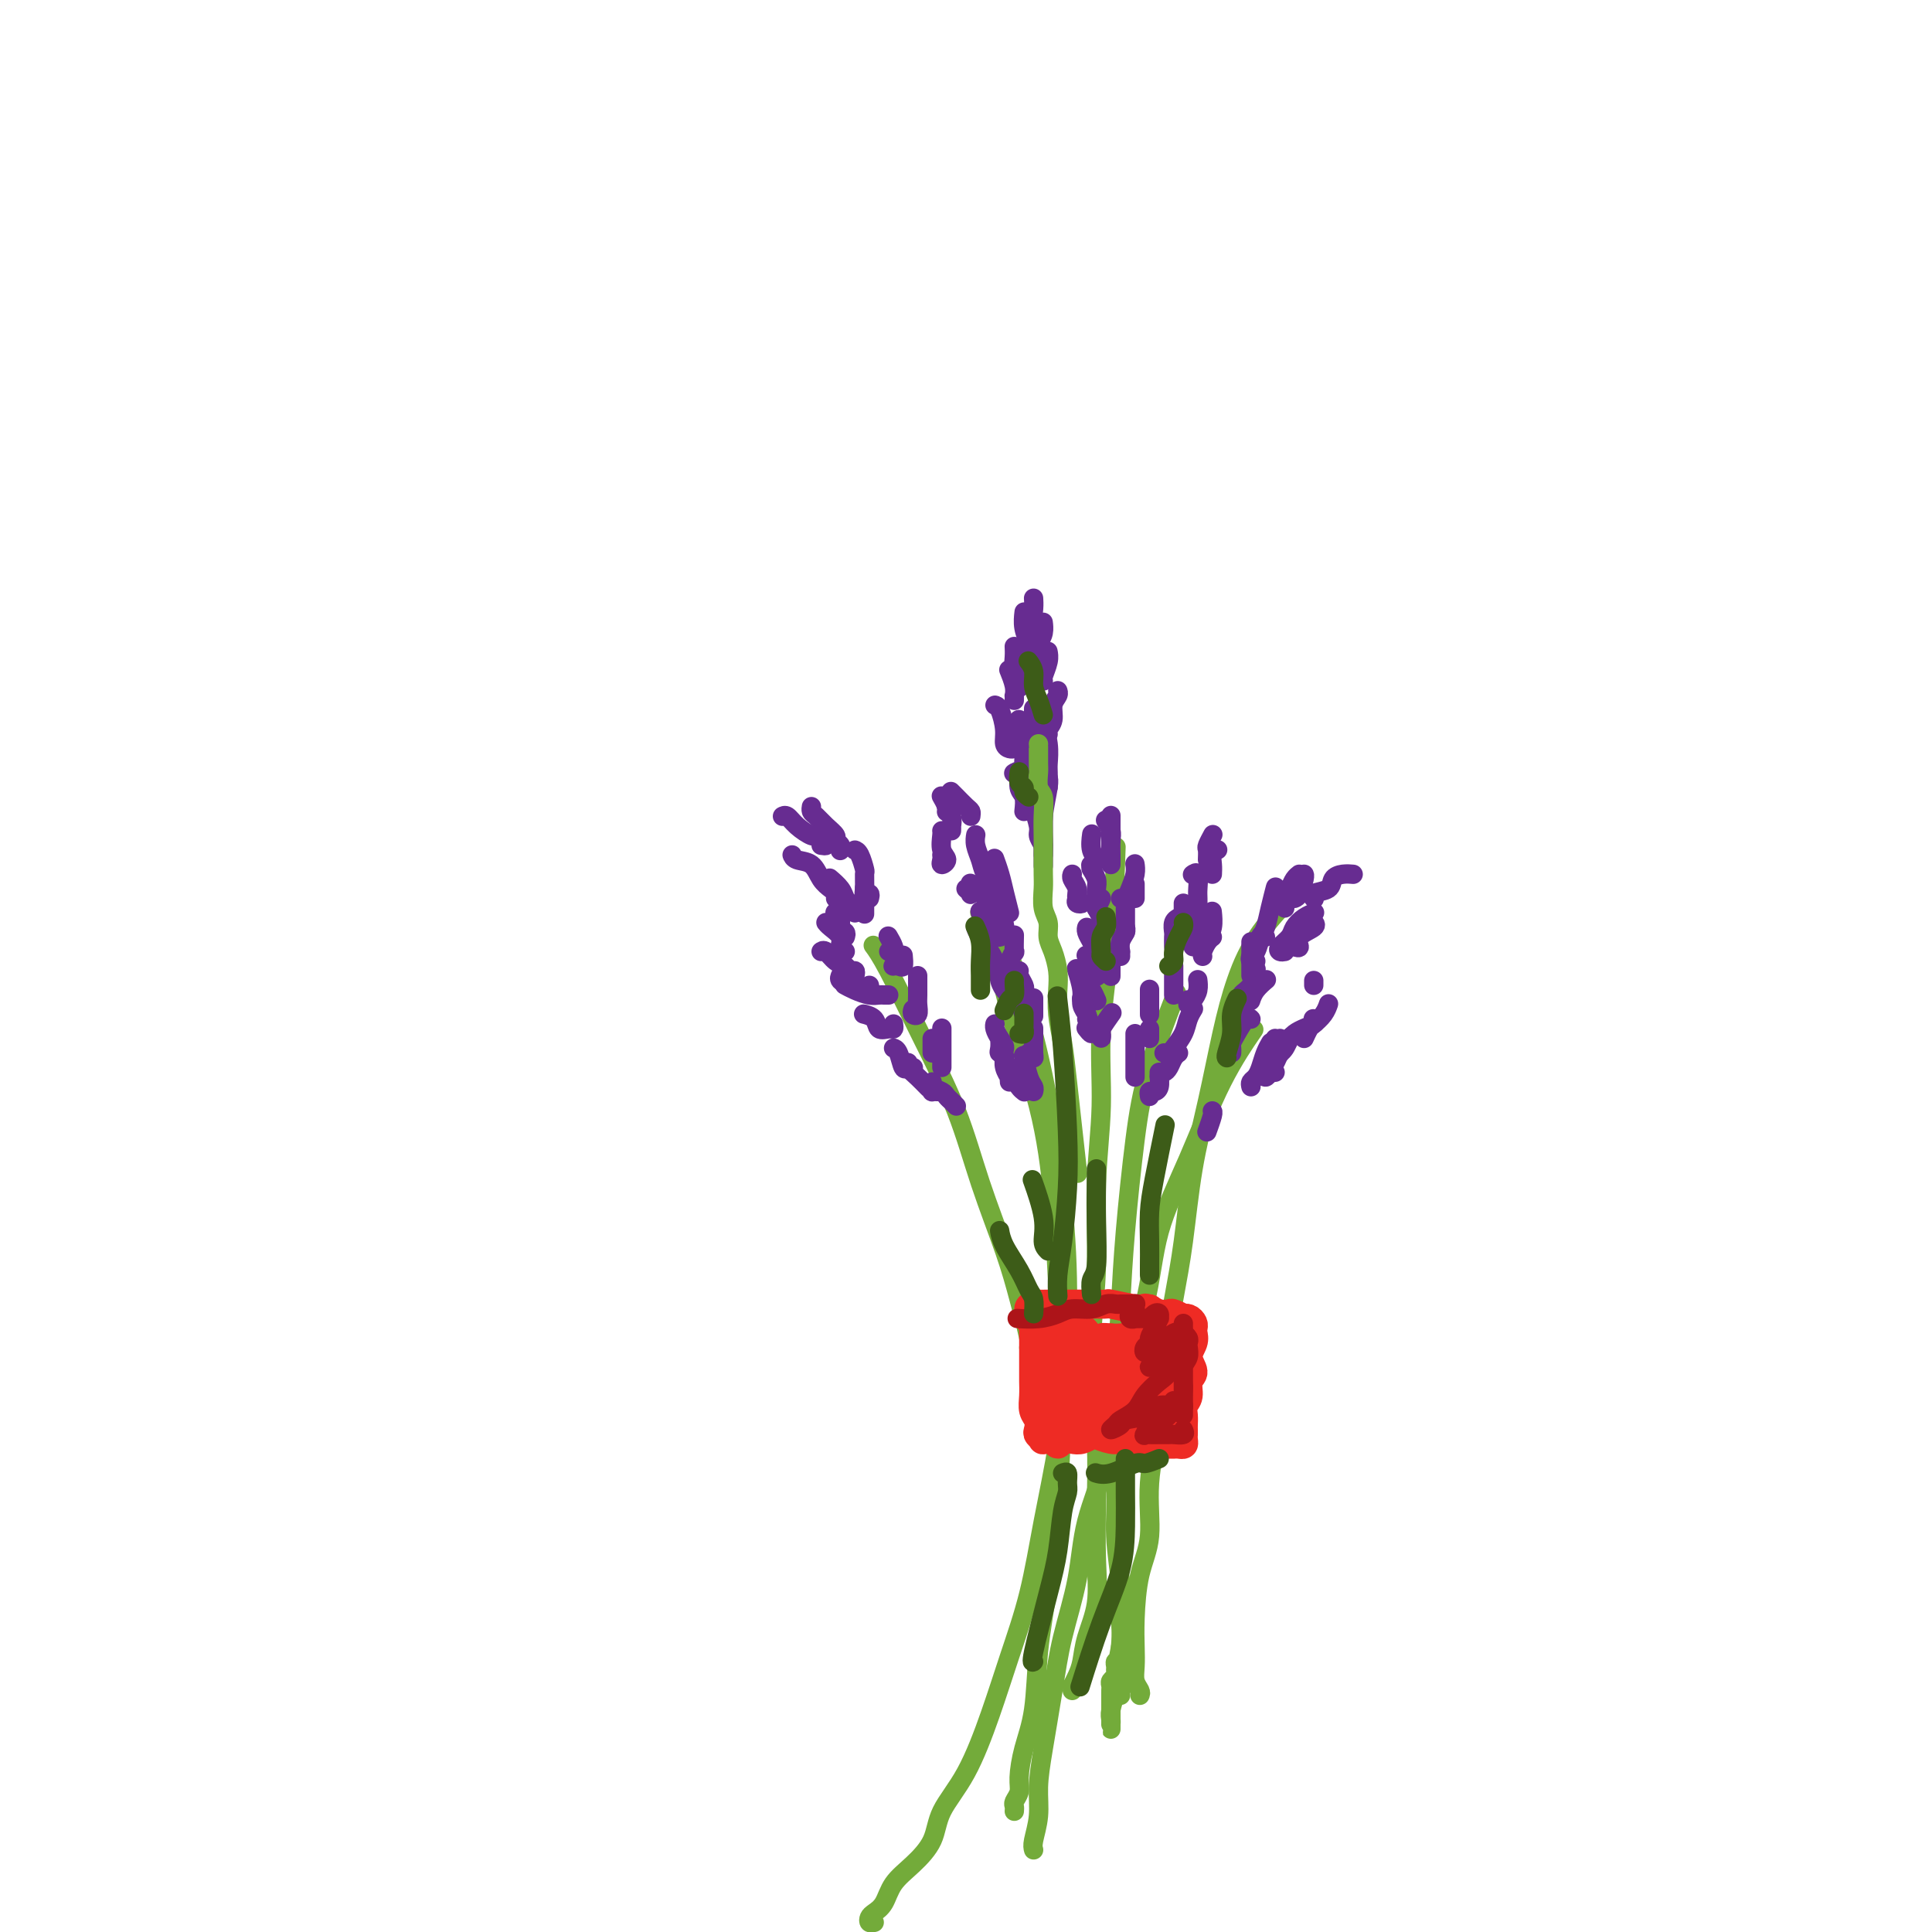 <svg viewBox='0 0 400 400' version='1.1' xmlns='http://www.w3.org/2000/svg' xmlns:xlink='http://www.w3.org/1999/xlink'><g fill='none' stroke='#73AB3A' stroke-width='4' stroke-linecap='round' stroke-linejoin='round'><path d='M232,351c-0.000,-0.366 -0.000,-0.733 0,-1c0.000,-0.267 0.001,-0.436 0,-1c-0.001,-0.564 -0.004,-1.525 0,-2c0.004,-0.475 0.015,-0.464 0,-1c-0.015,-0.536 -0.057,-1.619 0,-2c0.057,-0.381 0.212,-0.061 0,0c-0.212,0.061 -0.793,-0.138 -1,0c-0.207,0.138 -0.041,0.614 0,1c0.041,0.386 -0.041,0.681 0,1c0.041,0.319 0.207,0.663 0,1c-0.207,0.337 -0.788,0.668 -1,1c-0.212,0.332 -0.057,0.665 0,1c0.057,0.335 0.015,0.671 0,1c-0.015,0.329 -0.004,0.651 0,1c0.004,0.349 0.001,0.725 0,1c-0.001,0.275 -0.000,0.451 0,1c0.000,0.549 0.000,1.473 0,2c-0.000,0.527 0.000,0.659 0,1c-0.000,0.341 -0.000,0.891 0,1c0.000,0.109 0.000,-0.222 0,0c-0.000,0.222 -0.001,0.998 0,1c0.001,0.002 0.004,-0.769 0,-1c-0.004,-0.231 -0.016,0.079 0,0c0.016,-0.079 0.060,-0.546 0,-1c-0.060,-0.454 -0.222,-0.895 0,-2c0.222,-1.105 0.829,-2.874 1,-4c0.171,-1.126 -0.094,-1.607 0,-3c0.094,-1.393 0.547,-3.696 1,-6'/><path d='M232,341c0.292,-3.383 0.021,-4.342 0,-6c-0.021,-1.658 0.208,-4.016 0,-7c-0.208,-2.984 -0.851,-6.596 -1,-10c-0.149,-3.404 0.197,-6.602 0,-10c-0.197,-3.398 -0.937,-6.998 -1,-11c-0.063,-4.002 0.550,-8.406 1,-13c0.450,-4.594 0.738,-9.377 1,-14c0.262,-4.623 0.498,-9.087 1,-15c0.502,-5.913 1.268,-13.276 2,-19c0.732,-5.724 1.428,-9.810 3,-15c1.572,-5.190 4.021,-11.483 5,-14c0.979,-2.517 0.490,-1.259 0,0'/><path d='M222,350c0.023,-0.467 0.046,-0.934 0,-1c-0.046,-0.066 -0.163,0.267 0,0c0.163,-0.267 0.604,-1.136 1,-2c0.396,-0.864 0.747,-1.724 1,-3c0.253,-1.276 0.408,-2.970 1,-5c0.592,-2.030 1.619,-4.397 2,-7c0.381,-2.603 0.115,-5.443 0,-9c-0.115,-3.557 -0.079,-7.832 0,-12c0.079,-4.168 0.202,-8.228 0,-12c-0.202,-3.772 -0.729,-7.254 -1,-11c-0.271,-3.746 -0.284,-7.756 0,-12c0.284,-4.244 0.867,-8.722 1,-14c0.133,-5.278 -0.185,-11.357 0,-17c0.185,-5.643 0.873,-10.849 1,-16c0.127,-5.151 -0.306,-10.247 0,-16c0.306,-5.753 1.352,-12.164 2,-19c0.648,-6.836 0.900,-14.096 1,-17c0.100,-2.904 0.050,-1.452 0,0'/><path d='M210,375c0.031,-0.356 0.063,-0.711 0,-1c-0.063,-0.289 -0.220,-0.511 0,-1c0.220,-0.489 0.818,-1.244 1,-2c0.182,-0.756 -0.051,-1.511 0,-3c0.051,-1.489 0.385,-3.710 1,-6c0.615,-2.290 1.512,-4.649 2,-8c0.488,-3.351 0.566,-7.695 1,-12c0.434,-4.305 1.225,-8.570 2,-14c0.775,-5.430 1.534,-12.024 2,-18c0.466,-5.976 0.637,-11.333 1,-18c0.363,-6.667 0.917,-14.645 1,-22c0.083,-7.355 -0.303,-14.086 -1,-21c-0.697,-6.914 -1.703,-14.010 -3,-21c-1.297,-6.990 -2.884,-13.874 -5,-21c-2.116,-7.126 -4.762,-14.496 -6,-18c-1.238,-3.504 -1.068,-3.144 -1,-3c0.068,0.144 0.034,0.072 0,0'/><path d='M181,398c-0.406,0.092 -0.812,0.184 -1,0c-0.188,-0.184 -0.158,-0.645 0,-1c0.158,-0.355 0.445,-0.603 1,-1c0.555,-0.397 1.378,-0.943 2,-2c0.622,-1.057 1.043,-2.626 2,-4c0.957,-1.374 2.450,-2.554 4,-4c1.550,-1.446 3.155,-3.157 4,-5c0.845,-1.843 0.929,-3.816 2,-6c1.071,-2.184 3.129,-4.579 5,-8c1.871,-3.421 3.555,-7.869 5,-12c1.445,-4.131 2.651,-7.947 4,-12c1.349,-4.053 2.842,-8.344 4,-13c1.158,-4.656 1.983,-9.678 3,-15c1.017,-5.322 2.228,-10.945 3,-16c0.772,-5.055 1.106,-9.543 1,-15c-0.106,-5.457 -0.650,-11.882 -1,-18c-0.350,-6.118 -0.504,-11.930 -1,-18c-0.496,-6.070 -1.335,-12.397 -3,-19c-1.665,-6.603 -4.158,-13.481 -6,-20c-1.842,-6.519 -3.034,-12.678 -4,-16c-0.966,-3.322 -1.704,-3.806 -2,-4c-0.296,-0.194 -0.148,-0.097 0,0'/><path d='M213,279c0.168,-0.155 0.337,-0.310 0,-2c-0.337,-1.690 -1.178,-4.916 -2,-8c-0.822,-3.084 -1.623,-6.026 -3,-10c-1.377,-3.974 -3.329,-8.981 -5,-14c-1.671,-5.019 -3.061,-10.049 -5,-15c-1.939,-4.951 -4.427,-9.822 -7,-15c-2.573,-5.178 -5.231,-10.663 -7,-14c-1.769,-3.337 -2.648,-4.525 -3,-5c-0.352,-0.475 -0.176,-0.238 0,0'/><path d='M214,383c-0.118,-0.417 -0.236,-0.835 0,-2c0.236,-1.165 0.824,-3.079 1,-5c0.176,-1.921 -0.062,-3.849 0,-6c0.062,-2.151 0.423,-4.524 1,-8c0.577,-3.476 1.369,-8.057 2,-12c0.631,-3.943 1.100,-7.250 2,-11c0.900,-3.750 2.230,-7.942 3,-12c0.770,-4.058 0.980,-7.983 2,-12c1.020,-4.017 2.851,-8.127 4,-13c1.149,-4.873 1.617,-10.508 3,-16c1.383,-5.492 3.681,-10.843 5,-16c1.319,-5.157 1.657,-10.122 3,-15c1.343,-4.878 3.690,-9.668 6,-15c2.310,-5.332 4.584,-11.205 7,-16c2.416,-4.795 4.976,-8.513 6,-10c1.024,-1.487 0.512,-0.744 0,0'/><path d='M236,351c0.113,-0.263 0.226,-0.527 0,-1c-0.226,-0.473 -0.791,-1.156 -1,-2c-0.209,-0.844 -0.062,-1.848 0,-3c0.062,-1.152 0.039,-2.451 0,-4c-0.039,-1.549 -0.095,-3.347 0,-6c0.095,-2.653 0.339,-6.160 1,-9c0.661,-2.840 1.738,-5.014 2,-8c0.262,-2.986 -0.292,-6.783 0,-11c0.292,-4.217 1.428,-8.853 2,-13c0.572,-4.147 0.579,-7.806 1,-12c0.421,-4.194 1.257,-8.922 2,-13c0.743,-4.078 1.395,-7.507 2,-12c0.605,-4.493 1.165,-10.049 2,-15c0.835,-4.951 1.945,-9.296 3,-14c1.055,-4.704 2.056,-9.766 3,-14c0.944,-4.234 1.830,-7.640 3,-11c1.170,-3.360 2.623,-6.674 5,-10c2.377,-3.326 5.679,-6.665 7,-8c1.321,-1.335 0.660,-0.668 0,0'/></g>
<g fill='none' stroke='#EE2B24' stroke-width='6' stroke-linecap='round' stroke-linejoin='round'><path d='M213,273c0.030,0.148 0.061,0.295 0,0c-0.061,-0.295 -0.212,-1.033 0,-1c0.212,0.033 0.789,0.837 1,1c0.211,0.163 0.057,-0.316 0,0c-0.057,0.316 -0.015,1.425 0,2c0.015,0.575 0.004,0.614 0,1c-0.004,0.386 -0.001,1.117 0,2c0.001,0.883 -0.001,1.917 0,3c0.001,1.083 0.004,2.215 0,3c-0.004,0.785 -0.015,1.222 0,2c0.015,0.778 0.055,1.896 0,3c-0.055,1.104 -0.207,2.194 0,3c0.207,0.806 0.772,1.326 1,2c0.228,0.674 0.120,1.500 0,2c-0.120,0.500 -0.253,0.675 0,1c0.253,0.325 0.893,0.801 1,1c0.107,0.199 -0.319,0.120 0,0c0.319,-0.120 1.383,-0.280 2,0c0.617,0.280 0.785,1.000 1,1c0.215,0.000 0.476,-0.719 1,-1c0.524,-0.281 1.313,-0.124 2,0c0.687,0.124 1.274,0.215 2,0c0.726,-0.215 1.590,-0.737 2,-1c0.410,-0.263 0.365,-0.268 1,0c0.635,0.268 1.949,0.807 3,1c1.051,0.193 1.840,0.038 2,0c0.160,-0.038 -0.308,0.041 0,0c0.308,-0.041 1.390,-0.203 2,0c0.610,0.203 0.746,0.772 1,1c0.254,0.228 0.627,0.114 1,0'/><path d='M236,299c3.427,0.464 1.494,0.124 1,0c-0.494,-0.124 0.450,-0.033 1,0c0.550,0.033 0.707,0.009 1,0c0.293,-0.009 0.722,-0.003 1,0c0.278,0.003 0.404,0.001 1,0c0.596,-0.001 1.662,-0.003 2,0c0.338,0.003 -0.053,0.011 0,0c0.053,-0.011 0.550,-0.041 1,0c0.450,0.041 0.853,0.151 1,0c0.147,-0.151 0.039,-0.565 0,-1c-0.039,-0.435 -0.010,-0.893 0,-1c0.010,-0.107 0.002,0.137 0,0c-0.002,-0.137 0.004,-0.654 0,-1c-0.004,-0.346 -0.016,-0.519 0,-1c0.016,-0.481 0.062,-1.269 0,-2c-0.062,-0.731 -0.232,-1.406 0,-2c0.232,-0.594 0.865,-1.107 1,-2c0.135,-0.893 -0.226,-2.165 0,-3c0.226,-0.835 1.041,-1.232 1,-2c-0.041,-0.768 -0.939,-1.907 -1,-3c-0.061,-1.093 0.713,-2.139 1,-3c0.287,-0.861 0.087,-1.537 0,-2c-0.087,-0.463 -0.060,-0.711 0,-1c0.060,-0.289 0.153,-0.617 0,-1c-0.153,-0.383 -0.551,-0.821 -1,-1c-0.449,-0.179 -0.949,-0.100 -1,0c-0.051,0.100 0.348,0.220 0,0c-0.348,-0.220 -1.444,-0.781 -2,-1c-0.556,-0.219 -0.573,-0.098 -1,0c-0.427,0.098 -1.265,0.171 -2,0c-0.735,-0.171 -1.368,-0.585 -2,-1'/><path d='M238,271c-1.267,-0.326 -0.936,-0.140 -1,0c-0.064,0.140 -0.525,0.234 -2,0c-1.475,-0.234 -3.966,-0.795 -5,-1c-1.034,-0.205 -0.612,-0.055 -1,0c-0.388,0.055 -1.585,0.015 -3,0c-1.415,-0.015 -3.047,-0.005 -4,0c-0.953,0.005 -1.227,0.004 -2,0c-0.773,-0.004 -2.046,-0.012 -3,0c-0.954,0.012 -1.591,0.044 -2,0c-0.409,-0.044 -0.590,-0.163 -1,0c-0.410,0.163 -1.048,0.607 -1,1c0.048,0.393 0.784,0.736 1,1c0.216,0.264 -0.087,0.451 0,1c0.087,0.549 0.563,1.462 1,2c0.437,0.538 0.834,0.702 1,1c0.166,0.298 0.100,0.731 0,1c-0.100,0.269 -0.233,0.374 0,1c0.233,0.626 0.833,1.772 1,3c0.167,1.228 -0.099,2.537 0,4c0.099,1.463 0.563,3.080 1,4c0.437,0.920 0.848,1.142 1,2c0.152,0.858 0.045,2.353 0,3c-0.045,0.647 -0.027,0.448 0,0c0.027,-0.448 0.062,-1.145 0,-2c-0.062,-0.855 -0.223,-1.868 0,-3c0.223,-1.132 0.829,-2.382 1,-4c0.171,-1.618 -0.094,-3.605 0,-5c0.094,-1.395 0.547,-2.197 1,-3'/><path d='M221,277c0.249,-3.237 -0.130,-2.831 0,-3c0.130,-0.169 0.767,-0.913 1,-1c0.233,-0.087 0.062,0.483 0,1c-0.062,0.517 -0.017,0.981 0,2c0.017,1.019 0.005,2.594 0,4c-0.005,1.406 -0.001,2.643 0,4c0.001,1.357 0.001,2.833 0,4c-0.001,1.167 -0.001,2.025 0,3c0.001,0.975 0.003,2.067 0,2c-0.003,-0.067 -0.011,-1.292 0,-2c0.011,-0.708 0.041,-0.898 0,-2c-0.041,-1.102 -0.152,-3.116 0,-5c0.152,-1.884 0.566,-3.638 1,-5c0.434,-1.362 0.888,-2.334 1,-3c0.112,-0.666 -0.118,-1.028 0,-1c0.118,0.028 0.582,0.447 1,1c0.418,0.553 0.788,1.241 1,2c0.212,0.759 0.266,1.590 0,3c-0.266,1.410 -0.853,3.398 -1,5c-0.147,1.602 0.147,2.818 0,4c-0.147,1.182 -0.734,2.329 -1,3c-0.266,0.671 -0.211,0.866 0,0c0.211,-0.866 0.578,-2.792 1,-4c0.422,-1.208 0.901,-1.699 1,-3c0.099,-1.301 -0.181,-3.411 0,-5c0.181,-1.589 0.823,-2.656 1,-3c0.177,-0.344 -0.110,0.035 0,0c0.110,-0.035 0.617,-0.484 1,0c0.383,0.484 0.642,1.899 1,3c0.358,1.101 0.817,1.886 1,3c0.183,1.114 0.092,2.557 0,4'/><path d='M230,288c0.465,2.159 0.127,2.557 0,3c-0.127,0.443 -0.044,0.933 0,1c0.044,0.067 0.050,-0.287 0,-1c-0.050,-0.713 -0.157,-1.785 0,-3c0.157,-1.215 0.577,-2.573 1,-4c0.423,-1.427 0.850,-2.924 1,-4c0.150,-1.076 0.022,-1.730 0,-2c-0.022,-0.270 0.061,-0.154 0,0c-0.061,0.154 -0.265,0.347 0,1c0.265,0.653 0.998,1.766 1,3c0.002,1.234 -0.727,2.589 -1,4c-0.273,1.411 -0.088,2.878 0,4c0.088,1.122 0.080,1.899 0,2c-0.080,0.101 -0.233,-0.473 0,-1c0.233,-0.527 0.851,-1.006 1,-2c0.149,-0.994 -0.171,-2.502 0,-4c0.171,-1.498 0.833,-2.985 1,-4c0.167,-1.015 -0.162,-1.559 0,-2c0.162,-0.441 0.814,-0.778 1,-1c0.186,-0.222 -0.094,-0.327 0,0c0.094,0.327 0.561,1.086 1,2c0.439,0.914 0.849,1.983 1,3c0.151,1.017 0.044,1.982 0,3c-0.044,1.018 -0.026,2.090 0,3c0.026,0.910 0.059,1.660 0,2c-0.059,0.340 -0.209,0.270 0,0c0.209,-0.270 0.777,-0.741 1,-2c0.223,-1.259 0.101,-3.307 0,-5c-0.101,-1.693 -0.181,-3.033 0,-4c0.181,-0.967 0.623,-1.562 1,-2c0.377,-0.438 0.688,-0.719 1,-1'/><path d='M240,277c0.464,-1.777 0.124,-0.221 0,1c-0.124,1.221 -0.033,2.105 0,3c0.033,0.895 0.008,1.799 0,3c-0.008,1.201 0.001,2.698 0,4c-0.001,1.302 -0.012,2.410 0,3c0.012,0.590 0.046,0.661 0,1c-0.046,0.339 -0.171,0.946 0,1c0.171,0.054 0.638,-0.445 1,-1c0.362,-0.555 0.620,-1.164 1,-2c0.380,-0.836 0.883,-1.897 1,-3c0.117,-1.103 -0.151,-2.248 0,-3c0.151,-0.752 0.721,-1.109 1,-1c0.279,0.109 0.268,0.686 0,1c-0.268,0.314 -0.794,0.366 -1,1c-0.206,0.634 -0.093,1.850 0,3c0.093,1.150 0.168,2.232 0,3c-0.168,0.768 -0.577,1.220 -1,2c-0.423,0.780 -0.859,1.888 -1,2c-0.141,0.112 0.015,-0.770 0,-1c-0.015,-0.230 -0.199,0.193 0,0c0.199,-0.193 0.783,-1.001 1,-2c0.217,-0.999 0.068,-2.189 0,-3c-0.068,-0.811 -0.055,-1.244 0,-2c0.055,-0.756 0.153,-1.834 0,-3c-0.153,-1.166 -0.558,-2.421 -1,-3c-0.442,-0.579 -0.923,-0.481 -1,-1c-0.077,-0.519 0.250,-1.656 0,-2c-0.250,-0.344 -1.077,0.104 -2,0c-0.923,-0.104 -1.941,-0.759 -3,-1c-1.059,-0.241 -2.160,-0.069 -3,0c-0.840,0.069 -1.420,0.034 -2,0'/><path d='M230,277c-1.913,-0.171 -1.697,-0.098 -2,0c-0.303,0.098 -1.125,0.223 -2,0c-0.875,-0.223 -1.804,-0.792 -2,-1c-0.196,-0.208 0.340,-0.053 0,0c-0.340,0.053 -1.555,0.004 -2,0c-0.445,-0.004 -0.119,0.036 0,0c0.119,-0.036 0.031,-0.149 0,0c-0.031,0.149 -0.004,0.561 0,1c0.004,0.439 -0.013,0.905 0,1c0.013,0.095 0.056,-0.180 0,0c-0.056,0.180 -0.212,0.817 0,1c0.212,0.183 0.793,-0.088 1,0c0.207,0.088 0.040,0.534 0,1c-0.040,0.466 0.046,0.953 0,1c-0.046,0.047 -0.223,-0.346 0,0c0.223,0.346 0.847,1.429 1,2c0.153,0.571 -0.166,0.629 0,1c0.166,0.371 0.818,1.055 1,2c0.182,0.945 -0.106,2.151 0,3c0.106,0.849 0.607,1.342 1,2c0.393,0.658 0.678,1.482 1,2c0.322,0.518 0.683,0.731 1,1c0.317,0.269 0.592,0.594 1,1c0.408,0.406 0.949,0.893 1,1c0.051,0.107 -0.387,-0.167 0,0c0.387,0.167 1.599,0.773 2,1c0.401,0.227 -0.009,0.075 0,0c0.009,-0.075 0.435,-0.072 1,0c0.565,0.072 1.267,0.212 2,0c0.733,-0.212 1.495,-0.775 2,-1c0.505,-0.225 0.752,-0.113 1,0'/><path d='M238,296c1.000,-0.167 0.500,-0.083 0,0'/></g>
<g fill='none' stroke='#AD1419' stroke-width='4' stroke-linecap='round' stroke-linejoin='round'><path d='M245,274c-0.008,0.303 -0.016,0.606 0,1c0.016,0.394 0.057,0.878 0,1c-0.057,0.122 -0.210,-0.119 0,0c0.210,0.119 0.785,0.597 1,1c0.215,0.403 0.072,0.730 0,1c-0.072,0.270 -0.072,0.485 0,1c0.072,0.515 0.215,1.332 0,2c-0.215,0.668 -0.790,1.188 -1,2c-0.210,0.812 -0.056,1.918 0,3c0.056,1.082 0.015,2.141 0,3c-0.015,0.859 -0.004,1.518 0,2c0.004,0.482 0.001,0.786 0,1c-0.001,0.214 -0.000,0.336 0,0c0.000,-0.336 0.000,-1.131 0,-2c-0.000,-0.869 -0.000,-1.812 0,-3c0.000,-1.188 0.000,-2.621 0,-4c-0.000,-1.379 -0.000,-2.704 0,-4c0.000,-1.296 0.000,-2.562 0,-3c-0.000,-0.438 -0.000,-0.047 0,0c0.000,0.047 0.000,-0.251 0,0c-0.000,0.251 -0.000,1.050 0,2c0.000,0.950 0.000,2.051 0,3c-0.000,0.949 -0.000,1.747 0,3c0.000,1.253 0.000,2.963 0,4c-0.000,1.037 -0.000,1.402 0,2c0.000,0.598 0.000,1.430 0,2c-0.000,0.570 -0.000,0.877 0,1c0.000,0.123 0.000,0.061 0,0'/><path d='M245,296c0.209,0.423 0.417,0.845 0,1c-0.417,0.155 -1.460,0.041 -2,0c-0.540,-0.041 -0.576,-0.009 -1,0c-0.424,0.009 -1.236,-0.004 -2,0c-0.764,0.004 -1.481,0.026 -2,0c-0.519,-0.026 -0.840,-0.100 -1,0c-0.160,0.100 -0.159,0.373 0,0c0.159,-0.373 0.476,-1.393 1,-2c0.524,-0.607 1.257,-0.802 2,-1c0.743,-0.198 1.497,-0.398 2,-1c0.503,-0.602 0.754,-1.607 1,-2c0.246,-0.393 0.487,-0.174 1,0c0.513,0.174 1.297,0.302 1,0c-0.297,-0.302 -1.674,-1.034 -2,-1c-0.326,0.034 0.398,0.835 0,1c-0.398,0.165 -1.919,-0.305 -3,0c-1.081,0.305 -1.722,1.385 -3,2c-1.278,0.615 -3.193,0.765 -4,1c-0.807,0.235 -0.508,0.555 -1,1c-0.492,0.445 -1.777,1.014 -2,1c-0.223,-0.014 0.615,-0.613 1,-1c0.385,-0.387 0.316,-0.564 1,-1c0.684,-0.436 2.119,-1.133 3,-2c0.881,-0.867 1.206,-1.906 2,-3c0.794,-1.094 2.056,-2.245 3,-3c0.944,-0.755 1.571,-1.113 2,-2c0.429,-0.887 0.662,-2.301 1,-3c0.338,-0.699 0.781,-0.682 1,-1c0.219,-0.318 0.213,-0.970 0,-1c-0.213,-0.030 -0.632,0.563 -1,1c-0.368,0.437 -0.684,0.719 -1,1'/><path d='M242,281c1.555,-2.170 -0.556,-0.095 -2,1c-1.444,1.095 -2.221,1.208 -2,1c0.221,-0.208 1.441,-0.739 2,-1c0.559,-0.261 0.456,-0.254 1,-1c0.544,-0.746 1.736,-2.245 2,-3c0.264,-0.755 -0.401,-0.767 0,-1c0.401,-0.233 1.866,-0.687 2,-1c0.134,-0.313 -1.064,-0.486 -2,0c-0.936,0.486 -1.611,1.630 -2,2c-0.389,0.370 -0.493,-0.033 -1,0c-0.507,0.033 -1.419,0.504 -2,1c-0.581,0.496 -0.832,1.017 -1,1c-0.168,-0.017 -0.251,-0.573 0,-1c0.251,-0.427 0.838,-0.726 1,-1c0.162,-0.274 -0.099,-0.522 0,-1c0.099,-0.478 0.560,-1.187 1,-2c0.440,-0.813 0.861,-1.731 1,-2c0.139,-0.269 -0.003,0.110 0,0c0.003,-0.110 0.151,-0.709 0,-1c-0.151,-0.291 -0.600,-0.274 -1,0c-0.400,0.274 -0.752,0.807 -1,1c-0.248,0.193 -0.393,0.048 -1,0c-0.607,-0.048 -1.675,0.002 -2,0c-0.325,-0.002 0.095,-0.057 0,0c-0.095,0.057 -0.705,0.225 -1,0c-0.295,-0.225 -0.275,-0.844 0,-1c0.275,-0.156 0.805,0.150 1,0c0.195,-0.150 0.056,-0.757 0,-1c-0.056,-0.243 -0.028,-0.121 0,0'/><path d='M235,271c-0.786,-0.381 -0.252,-0.834 0,-1c0.252,-0.166 0.223,-0.044 0,0c-0.223,0.044 -0.640,0.011 -1,0c-0.360,-0.011 -0.665,0.001 -1,0c-0.335,-0.001 -0.701,-0.015 -1,0c-0.299,0.015 -0.529,0.059 -1,0c-0.471,-0.059 -1.181,-0.222 -2,0c-0.819,0.222 -1.747,0.830 -3,1c-1.253,0.170 -2.830,-0.098 -4,0c-1.170,0.098 -1.932,0.562 -3,1c-1.068,0.438 -2.441,0.849 -4,1c-1.559,0.151 -3.302,0.043 -4,0c-0.698,-0.043 -0.349,-0.022 0,0'/></g>
<g fill='none' stroke='#672C91' stroke-width='4' stroke-linecap='round' stroke-linejoin='round'><path d='M174,176c-0.034,0.088 -0.067,0.175 0,0c0.067,-0.175 0.236,-0.614 0,-1c-0.236,-0.386 -0.876,-0.719 -1,-1c-0.124,-0.281 0.268,-0.510 0,-1c-0.268,-0.490 -1.196,-1.242 -2,-2c-0.804,-0.758 -1.484,-1.523 -2,-2c-0.516,-0.477 -0.870,-0.667 -1,-1c-0.130,-0.333 -0.037,-0.809 0,-1c0.037,-0.191 0.019,-0.095 0,0'/><path d='M180,186c0.114,-0.429 0.227,-0.858 0,-1c-0.227,-0.142 -0.796,0.004 -1,0c-0.204,-0.004 -0.044,-0.159 0,-1c0.044,-0.841 -0.027,-2.369 0,-3c0.027,-0.631 0.152,-0.365 0,-1c-0.152,-0.635 -0.579,-2.171 -1,-3c-0.421,-0.829 -0.834,-0.951 -1,-1c-0.166,-0.049 -0.083,-0.024 0,0'/><path d='M179,189c0.000,0.212 0.000,0.424 0,0c0.000,-0.424 0.000,-1.485 0,-2c0.000,-0.515 -0.000,-0.485 0,-1c0.000,-0.515 0.000,-1.576 0,-2c0.000,-0.424 0.000,-0.212 0,0'/><path d='M184,197c0.431,-0.014 0.861,-0.029 1,0c0.139,0.029 -0.014,0.100 0,0c0.014,-0.100 0.196,-0.373 0,-1c-0.196,-0.627 -0.770,-1.608 -1,-2c-0.230,-0.392 -0.115,-0.196 0,0'/><path d='M185,200c-0.083,0.016 -0.166,0.032 0,0c0.166,-0.032 0.581,-0.112 1,0c0.419,0.112 0.844,0.415 1,0c0.156,-0.415 0.045,-1.547 0,-2c-0.045,-0.453 -0.022,-0.226 0,0'/><path d='M189,209c-0.113,0.372 -0.226,0.745 0,1c0.226,0.255 0.793,0.394 1,0c0.207,-0.394 0.056,-1.321 0,-2c-0.056,-0.679 -0.015,-1.110 0,-2c0.015,-0.890 0.004,-2.240 0,-3c-0.004,-0.760 -0.001,-0.932 0,-1c0.001,-0.068 0.001,-0.034 0,0'/><path d='M193,218c0.000,-0.339 0.000,-0.679 0,-1c0.000,-0.321 0.000,-0.625 0,-1c0.000,-0.375 0.000,-0.821 0,-1c0.000,-0.179 0.000,-0.089 0,0'/><path d='M195,221c0.000,-0.271 0.000,-0.542 0,-1c0.000,-0.458 0.000,-1.103 0,-2c0.000,-0.897 0.000,-2.044 0,-3c0.000,-0.956 0.000,-1.719 0,-2c0.000,-0.281 0.000,-0.080 0,0c0.000,0.080 0.000,0.040 0,0'/><path d='M198,229c-0.324,-0.334 -0.647,-0.668 -1,-1c-0.353,-0.332 -0.735,-0.664 -1,-1c-0.265,-0.336 -0.411,-0.678 -1,-1c-0.589,-0.322 -1.620,-0.625 -2,-1c-0.380,-0.375 -0.109,-0.821 0,-1c0.109,-0.179 0.054,-0.089 0,0'/><path d='M194,226c0.118,0.005 0.236,0.010 0,0c-0.236,-0.010 -0.827,-0.034 -1,0c-0.173,0.034 0.073,0.124 0,0c-0.073,-0.124 -0.464,-0.464 -1,-1c-0.536,-0.536 -1.216,-1.267 -2,-2c-0.784,-0.733 -1.673,-1.466 -2,-2c-0.327,-0.534 -0.094,-0.867 0,-1c0.094,-0.133 0.047,-0.067 0,0'/><path d='M189,221c0.089,0.022 0.178,0.044 0,0c-0.178,-0.044 -0.622,-0.156 -1,0c-0.378,0.156 -0.689,0.578 -1,0c-0.311,-0.578 -0.622,-2.156 -1,-3c-0.378,-0.844 -0.822,-0.956 -1,-1c-0.178,-0.044 -0.089,-0.022 0,0'/><path d='M185,212c0.056,0.437 0.113,0.873 0,1c-0.113,0.127 -0.394,-0.057 -1,0c-0.606,0.057 -1.535,0.355 -2,0c-0.465,-0.355 -0.465,-1.363 -1,-2c-0.535,-0.637 -1.606,-0.902 -2,-1c-0.394,-0.098 -0.113,-0.028 0,0c0.113,0.028 0.056,0.014 0,0'/><path d='M184,206c-0.350,0.006 -0.700,0.012 -1,0c-0.300,-0.012 -0.550,-0.042 -1,0c-0.450,0.042 -1.100,0.156 -2,0c-0.900,-0.156 -2.050,-0.580 -3,-1c-0.950,-0.420 -1.700,-0.834 -2,-1c-0.300,-0.166 -0.150,-0.083 0,0'/><path d='M180,204c0.095,0.429 0.190,0.858 0,1c-0.190,0.142 -0.664,-0.004 -1,0c-0.336,0.004 -0.535,0.159 -1,0c-0.465,-0.159 -1.197,-0.630 -2,-1c-0.803,-0.370 -1.678,-0.638 -2,-1c-0.322,-0.362 -0.092,-0.818 0,-1c0.092,-0.182 0.046,-0.091 0,0'/><path d='M177,202c0.095,-0.449 0.191,-0.898 0,-1c-0.191,-0.102 -0.668,0.145 -1,0c-0.332,-0.145 -0.520,-0.680 -1,-1c-0.480,-0.320 -1.252,-0.426 -2,-1c-0.748,-0.574 -1.471,-1.616 -2,-2c-0.529,-0.384 -0.866,-0.110 -1,0c-0.134,0.110 -0.067,0.055 0,0'/><path d='M175,197c-0.475,-0.249 -0.951,-0.498 -1,-1c-0.049,-0.502 0.327,-1.258 0,-2c-0.327,-0.742 -1.357,-1.469 -2,-2c-0.643,-0.531 -0.898,-0.866 -1,-1c-0.102,-0.134 -0.051,-0.067 0,0'/><path d='M175,194c0.121,-0.362 0.242,-0.724 0,-1c-0.242,-0.276 -0.848,-0.466 -1,-1c-0.152,-0.534 0.152,-1.413 0,-2c-0.152,-0.587 -0.758,-0.882 -1,-1c-0.242,-0.118 -0.121,-0.059 0,0'/><path d='M177,189c0.087,-0.328 0.174,-0.656 0,-1c-0.174,-0.344 -0.607,-0.706 -1,-1c-0.393,-0.294 -0.744,-0.522 -1,-1c-0.256,-0.478 -0.415,-1.206 -1,-2c-0.585,-0.794 -1.596,-1.656 -2,-2c-0.404,-0.344 -0.202,-0.172 0,0'/><path d='M173,186c0.063,-0.347 0.126,-0.695 0,-1c-0.126,-0.305 -0.440,-0.569 -1,-1c-0.560,-0.431 -1.366,-1.030 -2,-2c-0.634,-0.970 -1.098,-2.312 -2,-3c-0.902,-0.688 -2.243,-0.724 -3,-1c-0.757,-0.276 -0.931,-0.793 -1,-1c-0.069,-0.207 -0.035,-0.103 0,0'/><path d='M170,175c0.508,0.080 1.016,0.159 1,0c-0.016,-0.159 -0.557,-0.558 -1,-1c-0.443,-0.442 -0.788,-0.927 -1,-1c-0.212,-0.073 -0.292,0.268 -1,0c-0.708,-0.268 -2.046,-1.144 -3,-2c-0.954,-0.856 -1.526,-1.692 -2,-2c-0.474,-0.308 -0.850,-0.088 -1,0c-0.150,0.088 -0.075,0.044 0,0'/><path d='M207,189c0.128,-0.199 0.256,-0.398 0,-1c-0.256,-0.602 -0.895,-1.607 -1,-2c-0.105,-0.393 0.326,-0.176 0,-1c-0.326,-0.824 -1.408,-2.690 -2,-4c-0.592,-1.310 -0.695,-2.062 -1,-3c-0.305,-0.938 -0.813,-2.060 -1,-3c-0.187,-0.940 -0.053,-1.697 0,-2c0.053,-0.303 0.027,-0.151 0,0'/><path d='M205,192c0.346,0.266 0.691,0.531 1,1c0.309,0.469 0.580,1.141 1,1c0.420,-0.141 0.988,-1.096 1,-2c0.012,-0.904 -0.533,-1.758 -1,-3c-0.467,-1.242 -0.857,-2.873 -1,-4c-0.143,-1.127 -0.041,-1.751 0,-2c0.041,-0.249 0.020,-0.125 0,0'/><path d='M209,189c-0.339,-1.327 -0.679,-2.655 -1,-4c-0.321,-1.345 -0.625,-2.708 -1,-4c-0.375,-1.292 -0.821,-2.512 -1,-3c-0.179,-0.488 -0.089,-0.244 0,0'/><path d='M201,169c0.050,-0.372 0.101,-0.744 0,-1c-0.101,-0.256 -0.353,-0.394 -1,-1c-0.647,-0.606 -1.689,-1.678 -2,-2c-0.311,-0.322 0.109,0.106 0,0c-0.109,-0.106 -0.745,-0.744 -1,-1c-0.255,-0.256 -0.127,-0.128 0,0'/><path d='M197,172c0.008,-0.467 0.016,-0.935 0,-1c-0.016,-0.065 -0.056,0.271 0,0c0.056,-0.271 0.207,-1.150 0,-2c-0.207,-0.850 -0.774,-1.671 -1,-2c-0.226,-0.329 -0.113,-0.164 0,0'/><path d='M196,168c-0.030,0.053 -0.061,0.105 0,0c0.061,-0.105 0.212,-0.368 0,-1c-0.212,-0.632 -0.788,-1.632 -1,-2c-0.212,-0.368 -0.061,-0.105 0,0c0.061,0.105 0.030,0.053 0,0'/><path d='M195,177c0.038,0.289 0.077,0.579 0,1c-0.077,0.421 -0.269,0.974 0,1c0.269,0.026 1.000,-0.477 1,-1c-0.000,-0.523 -0.732,-1.068 -1,-2c-0.268,-0.932 -0.072,-2.251 0,-3c0.072,-0.749 0.021,-0.928 0,-1c-0.021,-0.072 -0.010,-0.036 0,0'/><path d='M200,184c0.451,0.390 0.902,0.780 1,1c0.098,0.220 -0.156,0.269 0,0c0.156,-0.269 0.722,-0.856 1,-1c0.278,-0.144 0.267,0.153 0,0c-0.267,-0.153 -0.791,-0.758 -1,-1c-0.209,-0.242 -0.105,-0.121 0,0'/><path d='M207,192c-0.030,0.091 -0.061,0.182 0,0c0.061,-0.182 0.212,-0.636 0,-1c-0.212,-0.364 -0.788,-0.636 -1,-1c-0.212,-0.364 -0.061,-0.818 0,-1c0.061,-0.182 0.030,-0.091 0,0'/><path d='M206,194c-0.445,-0.037 -0.890,-0.073 -1,0c-0.110,0.073 0.115,0.257 0,0c-0.115,-0.257 -0.569,-0.954 -1,-2c-0.431,-1.046 -0.837,-2.442 -1,-3c-0.163,-0.558 -0.081,-0.279 0,0'/><path d='M208,205c-0.028,-0.038 -0.056,-0.076 0,0c0.056,0.076 0.197,0.265 0,0c-0.197,-0.265 -0.732,-0.985 -1,-2c-0.268,-1.015 -0.268,-2.323 -1,-4c-0.732,-1.677 -2.197,-3.721 -3,-5c-0.803,-1.279 -0.944,-1.794 -1,-2c-0.056,-0.206 -0.028,-0.103 0,0'/><path d='M211,207c0.008,0.542 0.016,1.084 0,1c-0.016,-0.084 -0.057,-0.793 0,-1c0.057,-0.207 0.211,0.089 0,0c-0.211,-0.089 -0.788,-0.562 -1,-1c-0.212,-0.438 -0.061,-0.839 0,-1c0.061,-0.161 0.030,-0.080 0,0'/><path d='M213,210c-0.024,-0.124 -0.049,-0.247 0,0c0.049,0.247 0.171,0.865 0,1c-0.171,0.135 -0.633,-0.211 -1,-1c-0.367,-0.789 -0.637,-2.020 -1,-3c-0.363,-0.980 -0.818,-1.709 -1,-2c-0.182,-0.291 -0.091,-0.146 0,0'/><path d='M207,215c0.036,0.714 0.073,1.428 0,2c-0.073,0.572 -0.254,1.001 0,1c0.254,-0.001 0.944,-0.431 1,-1c0.056,-0.569 -0.521,-1.276 -1,-2c-0.479,-0.724 -0.860,-1.464 -1,-2c-0.140,-0.536 -0.040,-0.867 0,-1c0.040,-0.133 0.020,-0.066 0,0'/><path d='M209,223c0.008,0.548 0.016,1.096 0,1c-0.016,-0.096 -0.057,-0.835 0,-1c0.057,-0.165 0.211,0.244 0,0c-0.211,-0.244 -0.788,-1.143 -1,-2c-0.212,-0.857 -0.061,-1.674 0,-2c0.061,-0.326 0.030,-0.163 0,0'/><path d='M212,226c-0.024,-0.018 -0.049,-0.037 0,0c0.049,0.037 0.171,0.129 0,0c-0.171,-0.129 -0.633,-0.478 -1,-1c-0.367,-0.522 -0.637,-1.218 -1,-2c-0.363,-0.782 -0.818,-1.652 -1,-2c-0.182,-0.348 -0.091,-0.174 0,0'/><path d='M214,226c0.083,-0.315 0.167,-0.631 0,-1c-0.167,-0.369 -0.583,-0.792 -1,-2c-0.417,-1.208 -0.833,-3.202 -1,-4c-0.167,-0.798 -0.083,-0.399 0,0'/><path d='M213,218c0.423,0.461 0.845,0.922 1,1c0.155,0.078 0.041,-0.226 0,-1c-0.041,-0.774 -0.011,-2.016 0,-3c0.011,-0.984 0.003,-1.710 0,-2c-0.003,-0.290 -0.002,-0.145 0,0'/><path d='M214,210c0.000,0.333 0.000,0.667 0,0c0.000,-0.667 0.000,-2.333 0,-3c0.000,-0.667 0.000,-0.333 0,0'/><path d='M212,205c0.113,-0.226 0.226,-0.452 0,-1c-0.226,-0.548 -0.792,-1.417 -1,-2c-0.208,-0.583 -0.060,-0.881 0,-1c0.060,-0.119 0.030,-0.060 0,0'/><path d='M209,200c-0.113,-0.172 -0.226,-0.344 0,-1c0.226,-0.656 0.793,-1.794 1,-2c0.207,-0.206 0.056,0.522 0,0c-0.056,-0.522 -0.016,-2.292 0,-3c0.016,-0.708 0.008,-0.354 0,0'/><path d='M206,191c-0.339,-0.565 -0.679,-1.131 -1,-2c-0.321,-0.869 -0.625,-2.042 -1,-3c-0.375,-0.958 -0.821,-1.702 -1,-2c-0.179,-0.298 -0.089,-0.149 0,0'/><path d='M230,179c0.008,-0.550 0.016,-1.100 0,-2c-0.016,-0.900 -0.056,-2.148 0,-3c0.056,-0.852 0.207,-1.306 0,-2c-0.207,-0.694 -0.774,-1.627 -1,-2c-0.226,-0.373 -0.113,-0.187 0,0'/><path d='M228,186c-0.422,0.941 -0.844,1.883 -1,2c-0.156,0.117 -0.045,-0.589 0,-1c0.045,-0.411 0.026,-0.527 0,-1c-0.026,-0.473 -0.059,-1.302 0,-2c0.059,-0.698 0.208,-1.265 0,-2c-0.208,-0.735 -0.774,-1.639 -1,-2c-0.226,-0.361 -0.113,-0.181 0,0'/><path d='M229,191c-0.453,0.061 -0.906,0.121 -1,0c-0.094,-0.121 0.171,-0.424 0,-1c-0.171,-0.576 -0.777,-1.424 -1,-2c-0.223,-0.576 -0.064,-0.879 0,-1c0.064,-0.121 0.032,-0.061 0,0'/><path d='M227,198c-0.022,-0.469 -0.044,-0.938 0,-1c0.044,-0.062 0.156,0.285 0,0c-0.156,-0.285 -0.578,-1.200 -1,-2c-0.422,-0.800 -0.844,-1.485 -1,-2c-0.156,-0.515 -0.044,-0.862 0,-1c0.044,-0.138 0.022,-0.069 0,0'/><path d='M227,202c0.121,0.099 0.242,0.198 0,0c-0.242,-0.198 -0.848,-0.692 -1,-1c-0.152,-0.308 0.152,-0.429 0,-1c-0.152,-0.571 -0.758,-1.592 -1,-2c-0.242,-0.408 -0.121,-0.204 0,0'/><path d='M227,207c-0.022,-0.053 -0.045,-0.105 0,0c0.045,0.105 0.156,0.368 0,0c-0.156,-0.368 -0.581,-1.368 -1,-2c-0.419,-0.632 -0.834,-0.895 -1,-1c-0.166,-0.105 -0.083,-0.053 0,0'/><path d='M225,213c-0.115,-0.148 -0.230,-0.297 0,0c0.230,0.297 0.804,1.039 1,1c0.196,-0.039 0.014,-0.858 0,-1c-0.014,-0.142 0.140,0.393 0,0c-0.140,-0.393 -0.574,-1.714 -1,-3c-0.426,-1.286 -0.846,-2.539 -1,-3c-0.154,-0.461 -0.044,-0.132 0,0c0.044,0.132 0.022,0.066 0,0'/><path d='M225,211c0.121,-0.255 0.242,-0.510 0,-1c-0.242,-0.490 -0.848,-1.214 -1,-2c-0.152,-0.786 0.152,-1.635 0,-3c-0.152,-1.365 -0.758,-3.247 -1,-4c-0.242,-0.753 -0.121,-0.376 0,0'/><path d='M223,186c-0.146,0.405 -0.292,0.810 0,1c0.292,0.190 1.020,0.166 1,0c-0.020,-0.166 -0.790,-0.476 -1,-1c-0.210,-0.524 0.140,-1.264 0,-2c-0.140,-0.736 -0.768,-1.467 -1,-2c-0.232,-0.533 -0.066,-0.866 0,-1c0.066,-0.134 0.033,-0.067 0,0'/><path d='M226,179c-0.144,0.077 -0.287,0.153 0,0c0.287,-0.153 1.005,-0.536 1,-1c-0.005,-0.464 -0.732,-1.010 -1,-2c-0.268,-0.990 -0.077,-2.426 0,-3c0.077,-0.574 0.038,-0.287 0,0'/><path d='M230,174c0.000,-0.467 0.000,-0.935 0,-1c0.000,-0.065 0.000,0.271 0,0c-0.000,-0.271 0.000,-1.150 0,-2c0.000,-0.850 0.000,-1.671 0,-2c0.000,-0.329 0.000,-0.164 0,0'/><path d='M232,186c0.340,0.152 0.679,0.303 1,0c0.321,-0.303 0.622,-1.061 1,-2c0.378,-0.939 0.833,-2.061 1,-3c0.167,-0.939 0.048,-1.697 0,-2c-0.048,-0.303 -0.024,-0.152 0,0'/><path d='M235,186c0.000,-0.339 0.000,-0.679 0,-1c0.000,-0.321 0.000,-0.625 0,-1c0.000,-0.375 0.000,-0.821 0,-1c0.000,-0.179 0.000,-0.089 0,0'/><path d='M233,193c0.000,-0.362 0.000,-0.724 0,-1c0.000,-0.276 -0.000,-0.466 0,-1c0.000,-0.534 0.000,-1.413 0,-2c-0.000,-0.587 -0.000,-0.882 0,-1c0.000,-0.118 0.000,-0.059 0,0'/><path d='M232,198c-0.008,-0.469 -0.016,-0.938 0,-1c0.016,-0.062 0.057,0.285 0,0c-0.057,-0.285 -0.211,-1.200 0,-2c0.211,-0.800 0.788,-1.485 1,-2c0.212,-0.515 0.061,-0.862 0,-1c-0.061,-0.138 -0.030,-0.069 0,0'/><path d='M230,202c0.000,0.121 0.000,0.242 0,0c0.000,-0.242 0.000,-0.848 0,-1c-0.000,-0.152 0.000,0.152 0,0c0.000,-0.152 0.000,-0.758 0,-1c0.000,-0.242 0.000,-0.121 0,0'/><path d='M228,213c-0.001,-0.075 -0.002,-0.150 0,0c0.002,0.150 0.008,0.526 0,1c-0.008,0.474 -0.030,1.045 0,1c0.030,-0.045 0.113,-0.705 0,-1c-0.113,-0.295 -0.422,-0.223 0,-1c0.422,-0.777 1.575,-2.401 2,-3c0.425,-0.599 0.121,-0.171 0,0c-0.121,0.171 -0.061,0.086 0,0'/><path d='M250,178c0.030,-0.792 0.060,-1.583 0,-2c-0.060,-0.417 -0.208,-0.458 0,-1c0.208,-0.542 0.774,-1.583 1,-2c0.226,-0.417 0.113,-0.208 0,0'/><path d='M248,189c0.008,-1.132 0.016,-2.265 0,-3c-0.016,-0.735 -0.056,-1.073 0,-2c0.056,-0.927 0.207,-2.442 0,-3c-0.207,-0.558 -0.774,-0.159 -1,0c-0.226,0.159 -0.113,0.080 0,0'/><path d='M245,190c0.000,-0.445 0.000,-0.890 0,-1c0.000,-0.110 0.000,0.115 0,0c0.000,-0.115 0.000,-0.569 0,-1c-0.000,-0.431 -0.000,-0.837 0,-1c0.000,-0.163 0.000,-0.081 0,0'/><path d='M243,196c-0.008,-0.785 -0.016,-1.569 0,-2c0.016,-0.431 0.056,-0.507 0,-1c-0.056,-0.493 -0.207,-1.402 0,-2c0.207,-0.598 0.774,-0.885 1,-1c0.226,-0.115 0.113,-0.057 0,0'/><path d='M238,210c0.000,0.069 0.000,0.137 0,0c0.000,-0.137 0.000,-0.480 0,-1c0.000,-0.520 0.000,-1.217 0,-2c0.000,-0.783 -0.000,-1.652 0,-2c0.000,-0.348 0.000,-0.174 0,0'/><path d='M238,215c0.000,-0.310 0.000,-0.619 0,-1c0.000,-0.381 0.000,-0.833 0,-1c0.000,-0.167 0.000,-0.048 0,0c0.000,0.048 0.000,0.024 0,0'/><path d='M235,223c0.000,-0.301 0.000,-0.603 0,-1c0.000,-0.397 0.000,-0.890 0,-2c0.000,-1.110 0.000,-2.837 0,-4c0.000,-1.163 0.000,-1.761 0,-2c0.000,-0.239 0.000,-0.120 0,0'/><path d='M243,206c0.000,-1.071 0.000,-2.143 0,-3c0.000,-0.857 -0.000,-1.500 0,-2c0.000,-0.500 0.000,-0.857 0,-1c0.000,-0.143 0.000,-0.071 0,0'/><path d='M247,196c-0.113,-0.354 -0.226,-0.708 0,-1c0.226,-0.292 0.793,-0.522 1,-1c0.207,-0.478 0.056,-1.206 0,-2c-0.056,-0.794 -0.016,-1.656 0,-2c0.016,-0.344 0.008,-0.172 0,0'/><path d='M251,181c0.030,-0.649 0.060,-1.298 0,-2c-0.060,-0.702 -0.208,-1.458 0,-2c0.208,-0.542 0.774,-0.869 1,-1c0.226,-0.131 0.113,-0.065 0,0'/><path d='M250,194c-0.113,0.137 -0.226,0.274 0,0c0.226,-0.274 0.792,-0.958 1,-2c0.208,-1.042 0.060,-2.440 0,-3c-0.060,-0.560 -0.030,-0.280 0,0'/><path d='M249,198c-0.083,-0.226 -0.167,-0.452 0,-1c0.167,-0.548 0.583,-1.417 1,-2c0.417,-0.583 0.833,-0.881 1,-1c0.167,-0.119 0.083,-0.060 0,0'/><path d='M246,207c-0.083,0.491 -0.166,0.982 0,1c0.166,0.018 0.581,-0.439 1,-1c0.419,-0.561 0.844,-1.228 1,-2c0.156,-0.772 0.045,-1.649 0,-2c-0.045,-0.351 -0.022,-0.175 0,0'/><path d='M241,218c0.364,0.042 0.728,0.085 1,0c0.272,-0.085 0.451,-0.296 1,-1c0.549,-0.704 1.467,-1.900 2,-3c0.533,-1.100 0.682,-2.104 1,-3c0.318,-0.896 0.805,-1.685 1,-2c0.195,-0.315 0.097,-0.158 0,0'/><path d='M240,222c0.332,0.061 0.663,0.121 1,0c0.337,-0.121 0.678,-0.424 1,-1c0.322,-0.576 0.625,-1.424 1,-2c0.375,-0.576 0.821,-0.879 1,-1c0.179,-0.121 0.089,-0.061 0,0'/><path d='M238,227c-0.083,-0.437 -0.166,-0.874 0,-1c0.166,-0.126 0.581,0.059 1,0c0.419,-0.059 0.844,-0.362 1,-1c0.156,-0.638 0.045,-1.611 0,-2c-0.045,-0.389 -0.022,-0.195 0,0'/><path d='M272,186c0.086,0.097 0.172,0.194 0,0c-0.172,-0.194 -0.603,-0.679 0,-1c0.603,-0.321 2.239,-0.478 3,-1c0.761,-0.522 0.647,-1.408 1,-2c0.353,-0.592 1.172,-0.890 2,-1c0.828,-0.110 1.665,-0.031 2,0c0.335,0.031 0.167,0.016 0,0'/><path d='M268,186c0.310,-0.113 0.619,-0.226 1,-1c0.381,-0.774 0.833,-2.208 1,-3c0.167,-0.792 0.048,-0.940 0,-1c-0.048,-0.060 -0.024,-0.030 0,0'/><path d='M266,188c0.024,-0.356 0.049,-0.712 0,-1c-0.049,-0.288 -0.171,-0.508 0,-1c0.171,-0.492 0.633,-1.256 1,-2c0.367,-0.744 0.637,-1.470 1,-2c0.363,-0.530 0.818,-0.866 1,-1c0.182,-0.134 0.091,-0.067 0,0'/><path d='M262,194c-0.398,-0.037 -0.797,-0.074 -1,0c-0.203,0.074 -0.212,0.258 0,0c0.212,-0.258 0.645,-0.959 1,-2c0.355,-1.041 0.631,-2.423 1,-4c0.369,-1.577 0.830,-3.348 1,-4c0.170,-0.652 0.049,-0.186 0,0c-0.049,0.186 -0.024,0.093 0,0'/><path d='M260,199c-0.400,0.107 -0.801,0.214 -1,0c-0.199,-0.214 -0.198,-0.748 0,-1c0.198,-0.252 0.592,-0.222 1,-1c0.408,-0.778 0.831,-2.365 1,-3c0.169,-0.635 0.085,-0.317 0,0'/><path d='M259,202c0.000,-0.136 0.000,-0.271 0,-1c0.000,-0.729 0.000,-2.051 0,-3c0.000,-0.949 0.000,-1.525 0,-2c0.000,-0.475 0.000,-0.850 0,-1c0.000,-0.150 0.000,-0.075 0,0'/><path d='M257,208c-0.196,-0.708 -0.393,-1.417 0,-2c0.393,-0.583 1.375,-1.042 2,-2c0.625,-0.958 0.893,-2.417 1,-3c0.107,-0.583 0.054,-0.292 0,0'/><path d='M266,197c-0.367,0.065 -0.734,0.130 -1,0c-0.266,-0.130 -0.432,-0.455 0,-1c0.432,-0.545 1.461,-1.309 2,-2c0.539,-0.691 0.588,-1.309 1,-2c0.412,-0.691 1.188,-1.455 2,-2c0.812,-0.545 1.661,-0.870 2,-1c0.339,-0.130 0.170,-0.065 0,0'/><path d='M268,196c0.514,0.174 1.027,0.348 1,0c-0.027,-0.348 -0.595,-1.217 0,-2c0.595,-0.783 2.352,-1.480 3,-2c0.648,-0.520 0.185,-0.863 0,-1c-0.185,-0.137 -0.093,-0.069 0,0'/><path d='M259,207c-0.054,0.167 -0.107,0.333 0,0c0.107,-0.333 0.375,-1.167 1,-2c0.625,-0.833 1.607,-1.667 2,-2c0.393,-0.333 0.196,-0.167 0,0'/><path d='M255,218c0.016,-0.346 0.032,-0.691 0,-1c-0.032,-0.309 -0.114,-0.580 0,-1c0.114,-0.420 0.422,-0.989 1,-2c0.578,-1.011 1.425,-2.465 2,-3c0.575,-0.535 0.879,-0.153 1,0c0.121,0.153 0.061,0.076 0,0'/><path d='M259,225c-0.089,-0.350 -0.178,-0.700 0,-1c0.178,-0.300 0.622,-0.550 1,-1c0.378,-0.450 0.689,-1.100 1,-2c0.311,-0.900 0.622,-2.050 1,-3c0.378,-0.950 0.822,-1.700 1,-2c0.178,-0.300 0.089,-0.150 0,0'/><path d='M263,222c-0.399,0.511 -0.799,1.022 -1,1c-0.201,-0.022 -0.204,-0.578 0,-1c0.204,-0.422 0.615,-0.712 1,-1c0.385,-0.288 0.744,-0.574 1,-1c0.256,-0.426 0.409,-0.990 1,-2c0.591,-1.010 1.621,-2.464 2,-3c0.379,-0.536 0.108,-0.153 0,0c-0.108,0.153 -0.054,0.077 0,0'/><path d='M264,222c-0.483,-0.236 -0.966,-0.472 -1,-1c-0.034,-0.528 0.379,-1.346 1,-2c0.621,-0.654 1.448,-1.142 2,-2c0.552,-0.858 0.828,-2.086 2,-3c1.172,-0.914 3.239,-1.515 4,-2c0.761,-0.485 0.218,-0.853 0,-1c-0.218,-0.147 -0.109,-0.074 0,0'/><path d='M270,215c0.362,-0.777 0.724,-1.553 1,-2c0.276,-0.447 0.466,-0.563 1,-1c0.534,-0.437 1.413,-1.195 2,-2c0.587,-0.805 0.882,-1.659 1,-2c0.118,-0.341 0.059,-0.171 0,0'/><path d='M272,204c0.000,-0.417 0.000,-0.833 0,-1c0.000,-0.167 0.000,-0.083 0,0'/><path d='M265,215c-0.423,0.287 -0.845,0.574 -1,1c-0.155,0.426 -0.041,0.990 0,1c0.041,0.010 0.011,-0.536 0,-1c-0.011,-0.464 -0.003,-0.847 0,-1c0.003,-0.153 0.002,-0.077 0,0'/><path d='M250,234c-0.113,0.310 -0.226,0.619 0,0c0.226,-0.619 0.792,-2.167 1,-3c0.208,-0.833 0.060,-0.952 0,-1c-0.060,-0.048 -0.030,-0.024 0,0'/><path d='M216,177c0.030,-0.868 0.061,-1.735 0,-3c-0.061,-1.265 -0.212,-2.927 0,-5c0.212,-2.073 0.788,-4.558 1,-6c0.212,-1.442 0.061,-1.841 0,-2c-0.061,-0.159 -0.030,-0.080 0,0'/><path d='M217,152c-0.121,-0.273 -0.243,-0.546 0,-1c0.243,-0.454 0.850,-1.088 1,-2c0.150,-0.912 -0.156,-2.100 0,-3c0.156,-0.900 0.773,-1.512 1,-2c0.227,-0.488 0.065,-0.854 0,-1c-0.065,-0.146 -0.032,-0.073 0,0'/><path d='M216,141c-0.113,-0.143 -0.226,-0.286 0,-1c0.226,-0.714 0.792,-2.000 1,-3c0.208,-1.000 0.060,-1.714 0,-2c-0.060,-0.286 -0.030,-0.143 0,0'/><path d='M214,135c-0.083,-0.354 -0.166,-0.708 0,-1c0.166,-0.292 0.581,-0.522 1,-1c0.419,-0.478 0.844,-1.206 1,-2c0.156,-0.794 0.045,-1.656 0,-2c-0.045,-0.344 -0.022,-0.172 0,0'/><path d='M214,135c0.038,0.464 0.077,0.928 0,1c-0.077,0.072 -0.269,-0.247 0,-1c0.269,-0.753 1.000,-1.939 1,-3c-0.000,-1.061 -0.732,-1.996 -1,-3c-0.268,-1.004 -0.072,-2.078 0,-3c0.072,-0.922 0.021,-1.692 0,-2c-0.021,-0.308 -0.010,-0.154 0,0'/><path d='M213,135c-0.030,-0.376 -0.061,-0.753 0,-1c0.061,-0.247 0.212,-0.365 0,-1c-0.212,-0.635 -0.788,-1.786 -1,-3c-0.212,-1.214 -0.061,-2.490 0,-3c0.061,-0.510 0.030,-0.255 0,0'/><path d='M211,142c0.113,0.265 0.226,0.530 0,0c-0.226,-0.530 -0.793,-1.853 -1,-3c-0.207,-1.147 -0.056,-2.116 0,-3c0.056,-0.884 0.016,-1.681 0,-2c-0.016,-0.319 -0.008,-0.159 0,0'/><path d='M210,145c0.008,-0.459 0.016,-0.919 0,-1c-0.016,-0.081 -0.056,0.215 0,0c0.056,-0.215 0.207,-0.943 0,-2c-0.207,-1.057 -0.774,-2.445 -1,-3c-0.226,-0.555 -0.113,-0.278 0,0'/><path d='M210,155c-0.303,0.053 -0.607,0.105 -1,0c-0.393,-0.105 -0.876,-0.368 -1,-1c-0.124,-0.632 0.111,-1.633 0,-3c-0.111,-1.367 -0.568,-3.099 -1,-4c-0.432,-0.901 -0.838,-0.972 -1,-1c-0.162,-0.028 -0.081,-0.014 0,0'/><path d='M213,159c-0.453,-0.226 -0.906,-0.453 -1,-1c-0.094,-0.547 0.171,-1.415 0,-3c-0.171,-1.585 -0.777,-3.888 -1,-5c-0.223,-1.112 -0.064,-1.032 0,-1c0.064,0.032 0.032,0.016 0,0'/><path d='M214,156c0.000,-0.512 0.000,-1.023 0,-1c0.000,0.023 0.000,0.581 0,0c0.000,-0.581 -0.000,-2.300 0,-4c0.000,-1.700 0.000,-3.381 0,-4c0.000,-0.619 -0.000,-0.177 0,0c0.000,0.177 0.000,0.088 0,0'/><path d='M212,168c0.121,-1.132 0.242,-2.265 0,-3c-0.242,-0.735 -0.848,-1.073 -1,-2c-0.152,-0.927 0.152,-2.442 0,-3c-0.152,-0.558 -0.758,-0.159 -1,0c-0.242,0.159 -0.121,0.080 0,0'/><path d='M216,175c-0.456,-0.727 -0.911,-1.453 -1,-2c-0.089,-0.547 0.190,-0.913 0,-2c-0.190,-1.087 -0.849,-2.893 -1,-4c-0.151,-1.107 0.207,-1.513 0,-2c-0.207,-0.487 -0.979,-1.054 -1,-1c-0.021,0.054 0.708,0.730 1,1c0.292,0.270 0.146,0.135 0,0'/><path d='M216,179c0.000,0.249 0.000,0.497 0,0c0.000,-0.497 0.000,-1.741 0,-3c-0.000,-1.259 0.000,-2.533 0,-4c0.000,-1.467 0.000,-3.126 0,-4c0.000,-0.874 0.000,-0.964 0,-1c0.000,-0.036 0.000,-0.018 0,0'/><path d='M217,163c0.008,-1.131 0.016,-2.262 0,-3c-0.016,-0.738 -0.056,-1.085 0,-2c0.056,-0.915 0.207,-2.400 0,-4c-0.207,-1.600 -0.774,-3.314 -1,-4c-0.226,-0.686 -0.113,-0.343 0,0'/></g>
<g fill='none' stroke='#73AB3A' stroke-width='4' stroke-linecap='round' stroke-linejoin='round'><path d='M215,154c-0.001,0.503 -0.001,1.007 0,1c0.001,-0.007 0.004,-0.523 0,0c-0.004,0.523 -0.015,2.085 0,3c0.015,0.915 0.057,1.181 0,2c-0.057,0.819 -0.211,2.189 0,3c0.211,0.811 0.789,1.064 1,2c0.211,0.936 0.057,2.556 0,4c-0.057,1.444 -0.016,2.711 0,4c0.016,1.289 0.008,2.599 0,4c-0.008,1.401 -0.017,2.892 0,4c0.017,1.108 0.060,1.832 0,3c-0.060,1.168 -0.223,2.780 0,4c0.223,1.220 0.830,2.047 1,3c0.170,0.953 -0.099,2.031 0,3c0.099,0.969 0.565,1.827 1,3c0.435,1.173 0.837,2.660 1,4c0.163,1.340 0.085,2.534 0,4c-0.085,1.466 -0.177,3.203 0,5c0.177,1.797 0.622,3.653 1,6c0.378,2.347 0.689,5.186 1,8c0.311,2.814 0.622,5.604 1,9c0.378,3.396 0.822,7.399 1,9c0.178,1.601 0.089,0.801 0,0'/></g>
<g fill='none' stroke='#3D5C18' stroke-width='4' stroke-linecap='round' stroke-linejoin='round'><path d='M220,305c0.429,-0.184 0.859,-0.369 1,0c0.141,0.369 -0.005,1.291 0,2c0.005,0.709 0.162,1.207 0,2c-0.162,0.793 -0.642,1.883 -1,4c-0.358,2.117 -0.593,5.261 -1,8c-0.407,2.739 -0.985,5.074 -2,9c-1.015,3.926 -2.465,9.441 -3,12c-0.535,2.559 -0.153,2.160 0,2c0.153,-0.160 0.076,-0.080 0,0'/><path d='M233,302c0.002,0.971 0.003,1.943 0,3c-0.003,1.057 -0.012,2.201 0,4c0.012,1.799 0.045,4.253 0,7c-0.045,2.747 -0.167,5.788 -1,9c-0.833,3.212 -2.378,6.596 -4,11c-1.622,4.404 -3.321,9.830 -4,12c-0.679,2.170 -0.340,1.085 0,0'/><path d='M240,302c-1.169,0.483 -2.338,0.967 -3,1c-0.662,0.033 -0.817,-0.383 -2,0c-1.183,0.383 -3.396,1.565 -5,2c-1.604,0.435 -2.601,0.124 -3,0c-0.399,-0.124 -0.199,-0.062 0,0'/><path d='M238,264c-0.004,-0.426 -0.008,-0.851 0,-2c0.008,-1.149 0.027,-3.021 0,-5c-0.027,-1.979 -0.100,-4.067 0,-6c0.100,-1.933 0.373,-3.713 1,-7c0.627,-3.287 1.608,-8.082 2,-10c0.392,-1.918 0.196,-0.959 0,0'/><path d='M226,268c-0.113,-1.132 -0.226,-2.265 0,-3c0.226,-0.735 0.793,-1.073 1,-3c0.207,-1.927 0.056,-5.444 0,-9c-0.056,-3.556 -0.015,-7.150 0,-9c0.015,-1.850 0.004,-1.957 0,-2c-0.004,-0.043 -0.002,-0.021 0,0'/><path d='M219,268c0.023,0.312 0.045,0.625 0,0c-0.045,-0.625 -0.159,-2.186 0,-4c0.159,-1.814 0.589,-3.881 1,-7c0.411,-3.119 0.804,-7.289 1,-11c0.196,-3.711 0.197,-6.964 0,-12c-0.197,-5.036 -0.591,-11.856 -1,-17c-0.409,-5.144 -0.831,-8.613 -1,-10c-0.169,-1.387 -0.084,-0.694 0,0'/><path d='M214,272c0.075,-1.129 0.150,-2.257 0,-3c-0.150,-0.743 -0.524,-1.100 -1,-2c-0.476,-0.900 -1.056,-2.344 -2,-4c-0.944,-1.656 -2.254,-3.523 -3,-5c-0.746,-1.477 -0.927,-2.565 -1,-3c-0.073,-0.435 -0.036,-0.218 0,0'/><path d='M217,259c-0.482,-0.488 -0.964,-0.976 -1,-2c-0.036,-1.024 0.375,-2.583 0,-5c-0.375,-2.417 -1.536,-5.690 -2,-7c-0.464,-1.310 -0.232,-0.655 0,0'/><path d='M216,148c-0.301,-1.003 -0.603,-2.006 -1,-3c-0.397,-0.994 -0.890,-1.978 -1,-3c-0.110,-1.022 0.163,-2.083 0,-3c-0.163,-0.917 -0.761,-1.691 -1,-2c-0.239,-0.309 -0.120,-0.155 0,0'/><path d='M213,165c-0.453,-0.324 -0.906,-0.648 -1,-1c-0.094,-0.352 0.171,-0.734 0,-1c-0.171,-0.266 -0.777,-0.418 -1,-1c-0.223,-0.582 -0.064,-1.595 0,-2c0.064,-0.405 0.032,-0.203 0,0'/><path d='M203,205c0.001,-0.322 0.001,-0.645 0,-1c-0.001,-0.355 -0.004,-0.744 0,-1c0.004,-0.256 0.015,-0.381 0,-1c-0.015,-0.619 -0.056,-1.733 0,-3c0.056,-1.267 0.207,-2.687 0,-4c-0.207,-1.313 -0.774,-2.518 -1,-3c-0.226,-0.482 -0.113,-0.241 0,0'/><path d='M208,209c-0.083,0.210 -0.166,0.421 0,0c0.166,-0.421 0.580,-1.472 1,-2c0.420,-0.528 0.844,-0.533 1,-1c0.156,-0.467 0.042,-1.395 0,-2c-0.042,-0.605 -0.012,-0.887 0,-1c0.012,-0.113 0.006,-0.056 0,0'/><path d='M211,214c0.423,0.099 0.845,0.198 1,0c0.155,-0.198 0.041,-0.692 0,-1c-0.041,-0.308 -0.011,-0.429 0,-1c0.011,-0.571 0.003,-1.592 0,-2c-0.003,-0.408 -0.002,-0.204 0,0'/><path d='M229,199c-0.431,-0.388 -0.862,-0.777 -1,-1c-0.138,-0.223 0.015,-0.281 0,-1c-0.015,-0.719 -0.200,-2.100 0,-3c0.200,-0.900 0.785,-1.319 1,-2c0.215,-0.681 0.062,-1.623 0,-2c-0.062,-0.377 -0.031,-0.188 0,0'/><path d='M242,200c0.445,-0.273 0.890,-0.546 1,-1c0.110,-0.454 -0.114,-1.088 0,-2c0.114,-0.912 0.567,-2.100 1,-3c0.433,-0.900 0.847,-1.512 1,-2c0.153,-0.488 0.044,-0.854 0,-1c-0.044,-0.146 -0.022,-0.073 0,0'/><path d='M254,219c-0.121,-0.067 -0.242,-0.134 0,-1c0.242,-0.866 0.848,-2.531 1,-4c0.152,-1.469 -0.152,-2.742 0,-4c0.152,-1.258 0.758,-2.502 1,-3c0.242,-0.498 0.121,-0.249 0,0'/></g>
</svg>
